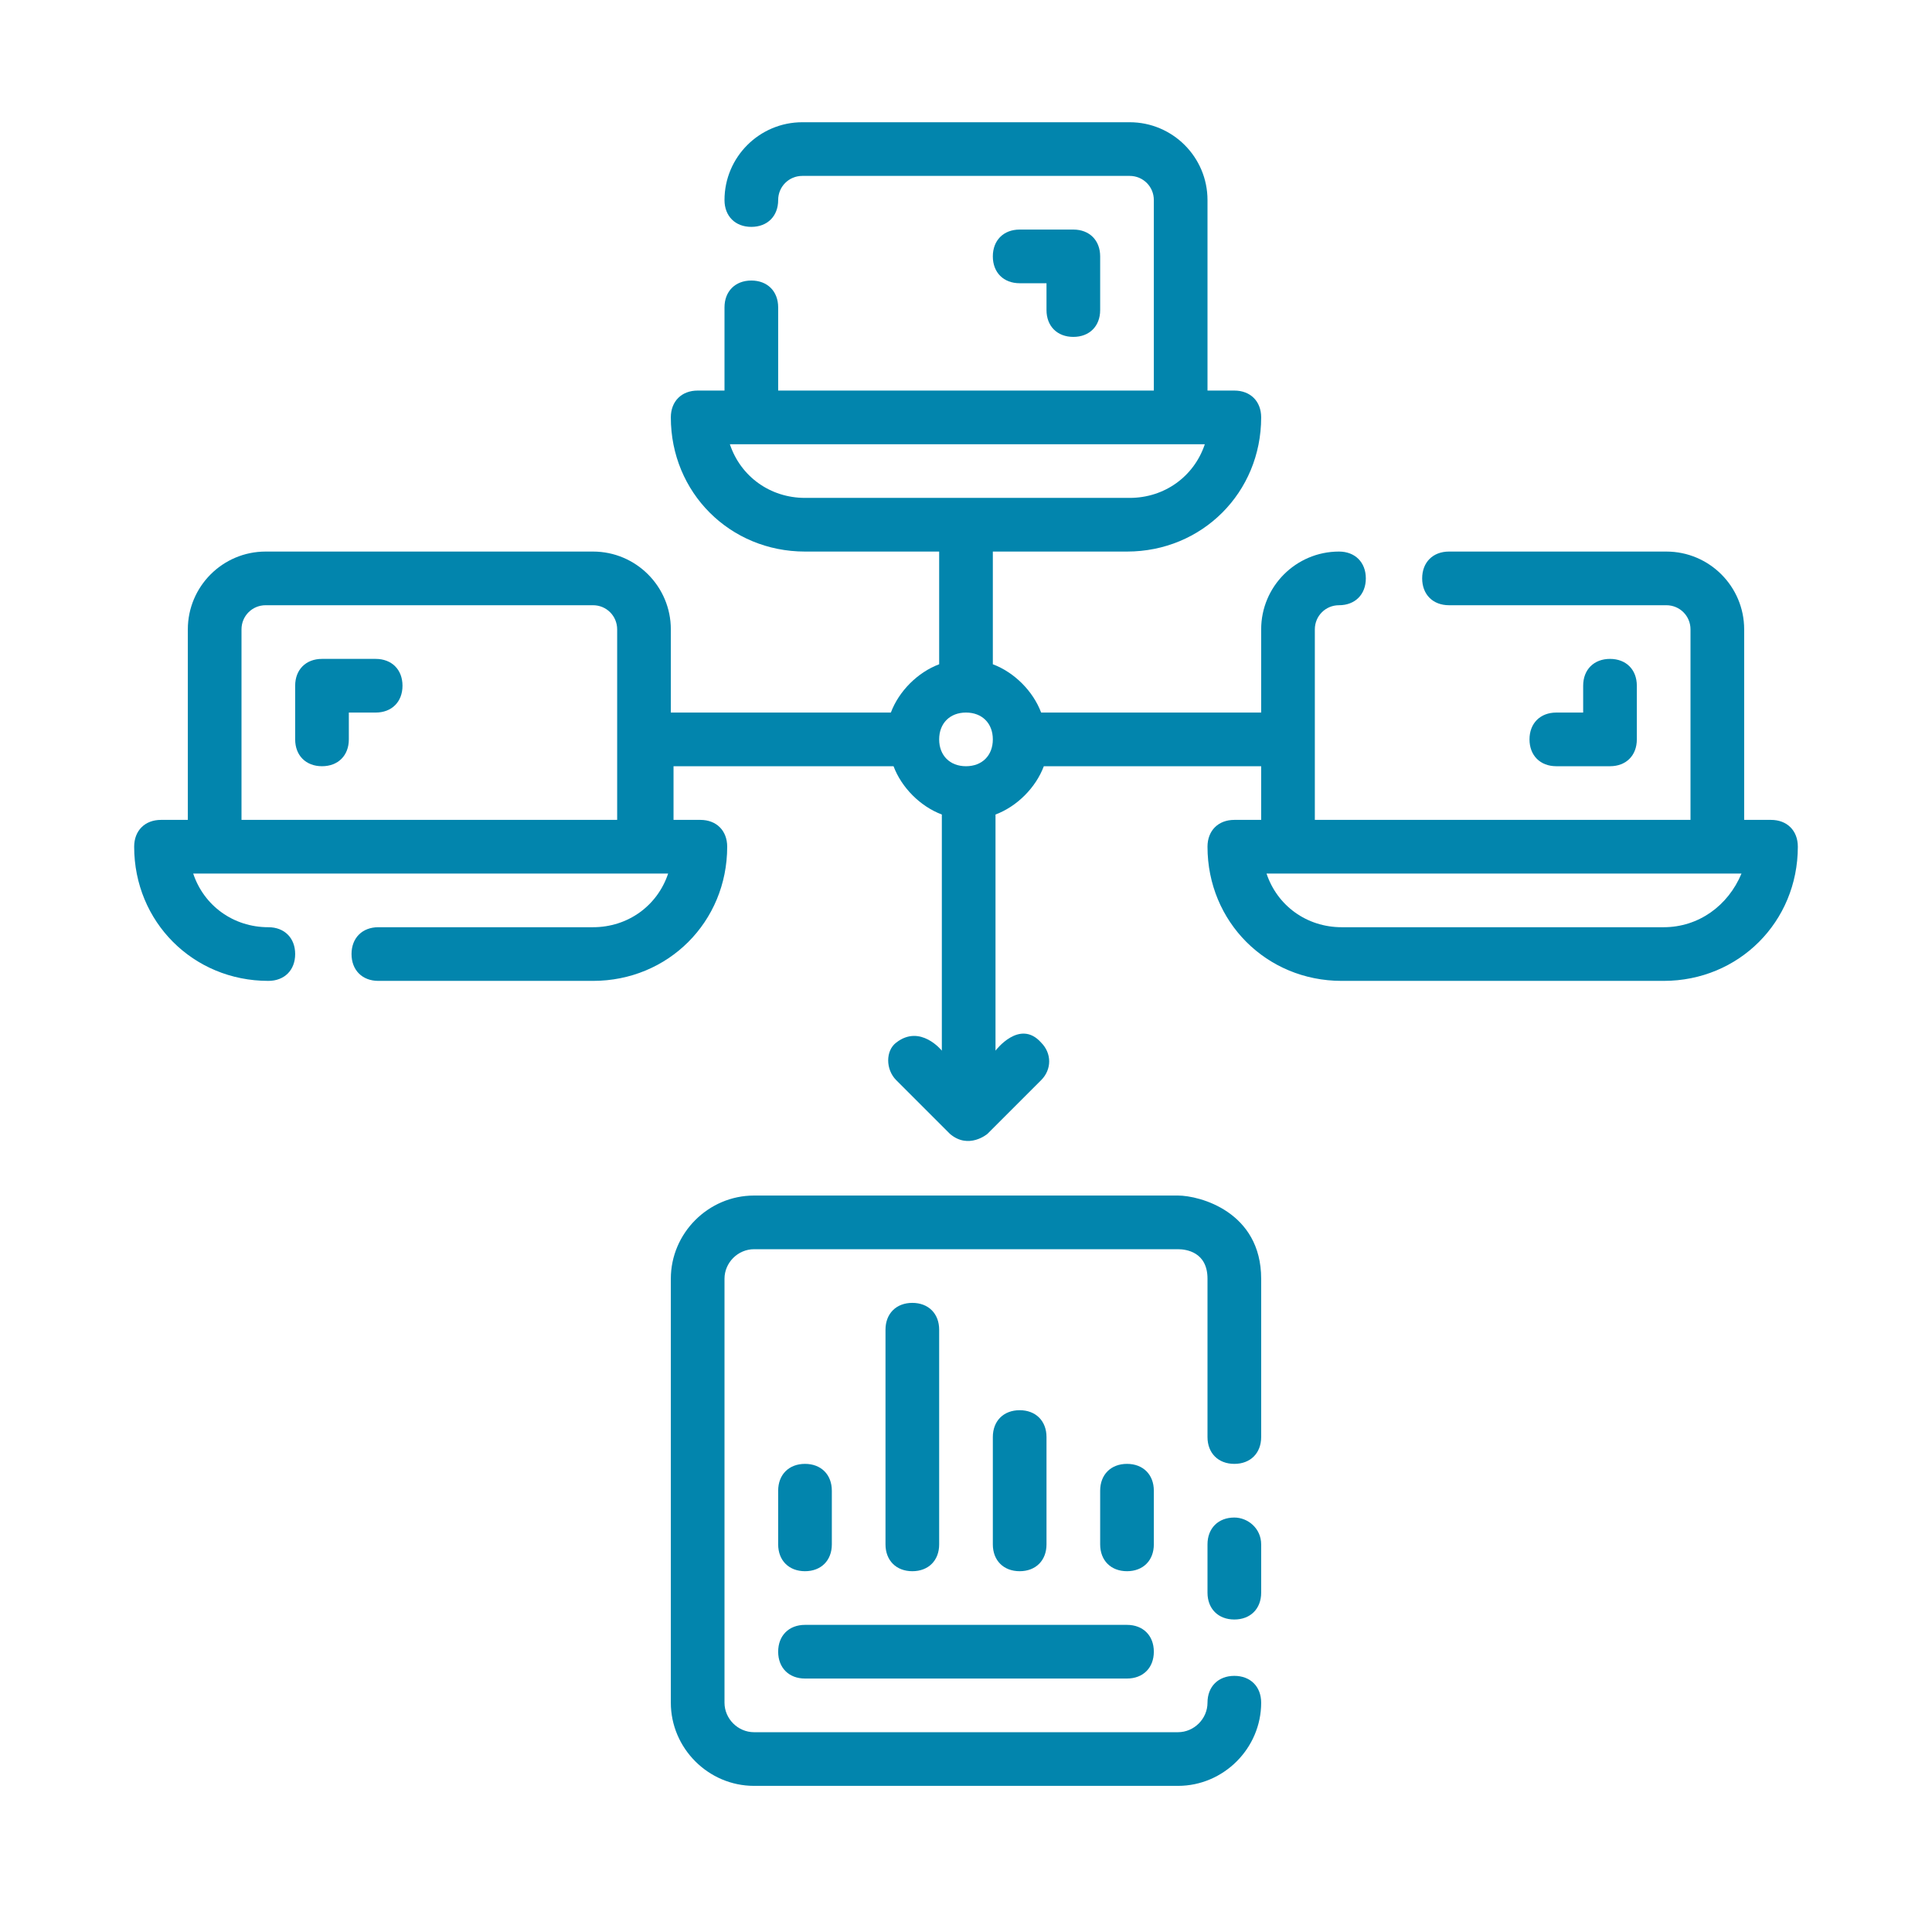 <svg width="81" height="80" viewBox="0 0 81 80" fill="none" xmlns="http://www.w3.org/2000/svg">
<path d="M74.25 34.375H73.125V26.387C73.125 24.587 71.662 23.125 69.862 23.125H60.75C60.075 23.125 59.625 23.575 59.625 24.25C59.625 24.925 60.075 25.375 60.75 25.375H69.862C70.425 25.375 70.875 25.825 70.875 26.387V34.375H55.125V26.387C55.125 25.825 55.575 25.375 56.138 25.375C56.812 25.375 57.263 24.925 57.263 24.25C57.263 23.575 56.812 23.125 56.138 23.125C54.337 23.125 52.875 24.587 52.875 26.387V29.875H43.65C43.312 28.975 42.525 28.188 41.625 27.85V23.125H47.25C50.4 23.125 52.875 20.65 52.875 17.5C52.875 16.825 52.425 16.375 51.75 16.375H50.625V8.387C50.625 6.588 49.163 5.125 47.362 5.125H33.638C31.837 5.125 30.375 6.588 30.375 8.387C30.375 9.062 30.825 9.512 31.5 9.512C32.175 9.512 32.625 9.062 32.625 8.387C32.625 7.825 33.075 7.375 33.638 7.375H47.362C47.925 7.375 48.375 7.825 48.375 8.387V16.375H32.625V12.887C32.625 12.213 32.175 11.762 31.5 11.762C30.825 11.762 30.375 12.213 30.375 12.887V16.375H29.25C28.575 16.375 28.125 16.825 28.125 17.5C28.125 20.65 30.6 23.125 33.75 23.125H39.375V27.85C38.475 28.188 37.688 28.975 37.35 29.875H28.125V26.387C28.125 24.587 26.663 23.125 24.863 23.125H11.137C9.338 23.125 7.875 24.587 7.875 26.387V34.375H6.75C6.075 34.375 5.625 34.825 5.625 35.5C5.625 38.65 8.1 41.125 11.25 41.125C11.925 41.125 12.375 40.675 12.375 40C12.375 39.325 11.925 38.875 11.25 38.875C9.787 38.875 8.55 37.975 8.1 36.625H28.012C27.562 37.975 26.325 38.875 24.863 38.875H15.863C15.188 38.875 14.738 39.325 14.738 40C14.738 40.675 15.188 41.125 15.863 41.125H24.863C28.012 41.125 30.488 38.65 30.488 35.5C30.488 34.825 30.038 34.375 29.363 34.375H28.238V32.125H37.462C37.8 33.025 38.587 33.812 39.487 34.15V44.05C39.487 44.05 38.587 42.925 37.575 43.712C37.125 44.05 37.125 44.837 37.575 45.288L39.825 47.538C40.612 48.212 41.4 47.538 41.4 47.538L43.65 45.288C44.1 44.837 44.1 44.163 43.65 43.712C42.75 42.7 41.737 44.05 41.737 44.05V34.15C42.638 33.812 43.425 33.025 43.763 32.125H52.875V34.375H51.75C51.075 34.375 50.625 34.825 50.625 35.5C50.625 38.65 53.1 41.125 56.25 41.125H69.75C72.9 41.125 75.375 38.65 75.375 35.5C75.375 34.825 74.925 34.375 74.25 34.375ZM25.875 34.375H10.125V26.387C10.125 25.825 10.575 25.375 11.137 25.375H24.863C25.425 25.375 25.875 25.825 25.875 26.387V34.375ZM33.75 20.875C32.288 20.875 31.05 19.975 30.6 18.625H50.513C50.062 19.975 48.825 20.875 47.362 20.875H33.75ZM40.5 32.125C39.825 32.125 39.375 31.675 39.375 31C39.375 30.325 39.825 29.875 40.5 29.875C41.175 29.875 41.625 30.325 41.625 31C41.625 31.675 41.175 32.125 40.5 32.125ZM69.75 38.875H56.25C54.788 38.875 53.55 37.975 53.1 36.625H73.013C72.45 37.975 71.213 38.875 69.75 38.875Z" fill="#0285AD"/>
<path d="M49.388 50.125H31.613C29.7 50.125 28.125 51.7 28.125 53.612V71.388C28.125 73.3 29.7 74.875 31.613 74.875H49.388C51.3 74.875 52.875 73.3 52.875 71.388C52.875 70.713 52.425 70.263 51.75 70.263C51.075 70.263 50.625 70.713 50.625 71.388C50.625 72.062 50.062 72.625 49.388 72.625H31.613C30.938 72.625 30.375 72.062 30.375 71.388V53.612C30.375 52.938 30.938 52.375 31.613 52.375H49.388C49.725 52.375 50.625 52.487 50.625 53.612V60.25C50.625 60.925 51.075 61.375 51.75 61.375C52.425 61.375 52.875 60.925 52.875 60.25V53.612C52.875 50.8 50.288 50.125 49.388 50.125Z" fill="#0285AD"/>
<path d="M51.75 63.625C51.075 63.625 50.625 64.075 50.625 64.75V66.775C50.625 67.45 51.075 67.9 51.75 67.9C52.425 67.9 52.875 67.45 52.875 66.775V64.75C52.875 64.075 52.312 63.625 51.75 63.625Z" fill="#0285AD"/>
<path d="M33.75 70.375H47.25C47.925 70.375 48.375 69.925 48.375 69.25C48.375 68.575 47.925 68.125 47.25 68.125H33.75C33.075 68.125 32.625 68.575 32.625 69.25C32.625 69.925 33.075 70.375 33.75 70.375Z" fill="#0285AD"/>
<path d="M33.75 65.875C34.425 65.875 34.875 65.425 34.875 64.75V62.5C34.875 61.825 34.425 61.375 33.75 61.375C33.075 61.375 32.625 61.825 32.625 62.5V64.75C32.625 65.425 33.075 65.875 33.75 65.875Z" fill="#0285AD"/>
<path d="M39.375 64.75V55.75C39.375 55.075 38.925 54.625 38.25 54.625C37.575 54.625 37.125 55.075 37.125 55.75V64.75C37.125 65.425 37.575 65.875 38.25 65.875C38.925 65.875 39.375 65.425 39.375 64.75Z" fill="#0285AD"/>
<path d="M43.875 64.75V60.25C43.875 59.575 43.425 59.125 42.75 59.125C42.075 59.125 41.625 59.575 41.625 60.25V64.75C41.625 65.425 42.075 65.875 42.75 65.875C43.425 65.875 43.875 65.425 43.875 64.75Z" fill="#0285AD"/>
<path d="M48.375 62.5C48.375 61.825 47.925 61.375 47.25 61.375C46.575 61.375 46.125 61.825 46.125 62.5V64.75C46.125 65.425 46.575 65.875 47.25 65.875C47.925 65.875 48.375 65.425 48.375 64.75V62.5Z" fill="#0285AD"/>
<path d="M15.75 27.625H13.5C12.825 27.625 12.375 28.075 12.375 28.75V31C12.375 31.675 12.825 32.125 13.5 32.125C14.175 32.125 14.625 31.675 14.625 31V29.875H15.75C16.425 29.875 16.875 29.425 16.875 28.75C16.875 28.075 16.425 27.625 15.75 27.625Z" fill="#0285AD"/>
<path d="M67.5 32.125C68.175 32.125 68.625 31.675 68.625 31V28.75C68.625 28.075 68.175 27.625 67.5 27.625C66.825 27.625 66.375 28.075 66.375 28.75V29.875H65.25C64.575 29.875 64.125 30.325 64.125 31C64.125 31.675 64.575 32.125 65.25 32.125H67.5Z" fill="#0285AD"/>
<path d="M45 14.125C45.675 14.125 46.125 13.675 46.125 13V10.75C46.125 10.075 45.675 9.625 45 9.625H42.75C42.075 9.625 41.625 10.075 41.625 10.75C41.625 11.425 42.075 11.875 42.75 11.875H43.875V13C43.875 13.675 44.325 14.125 45 14.125Z" fill="#0285AD"/>
</svg>
